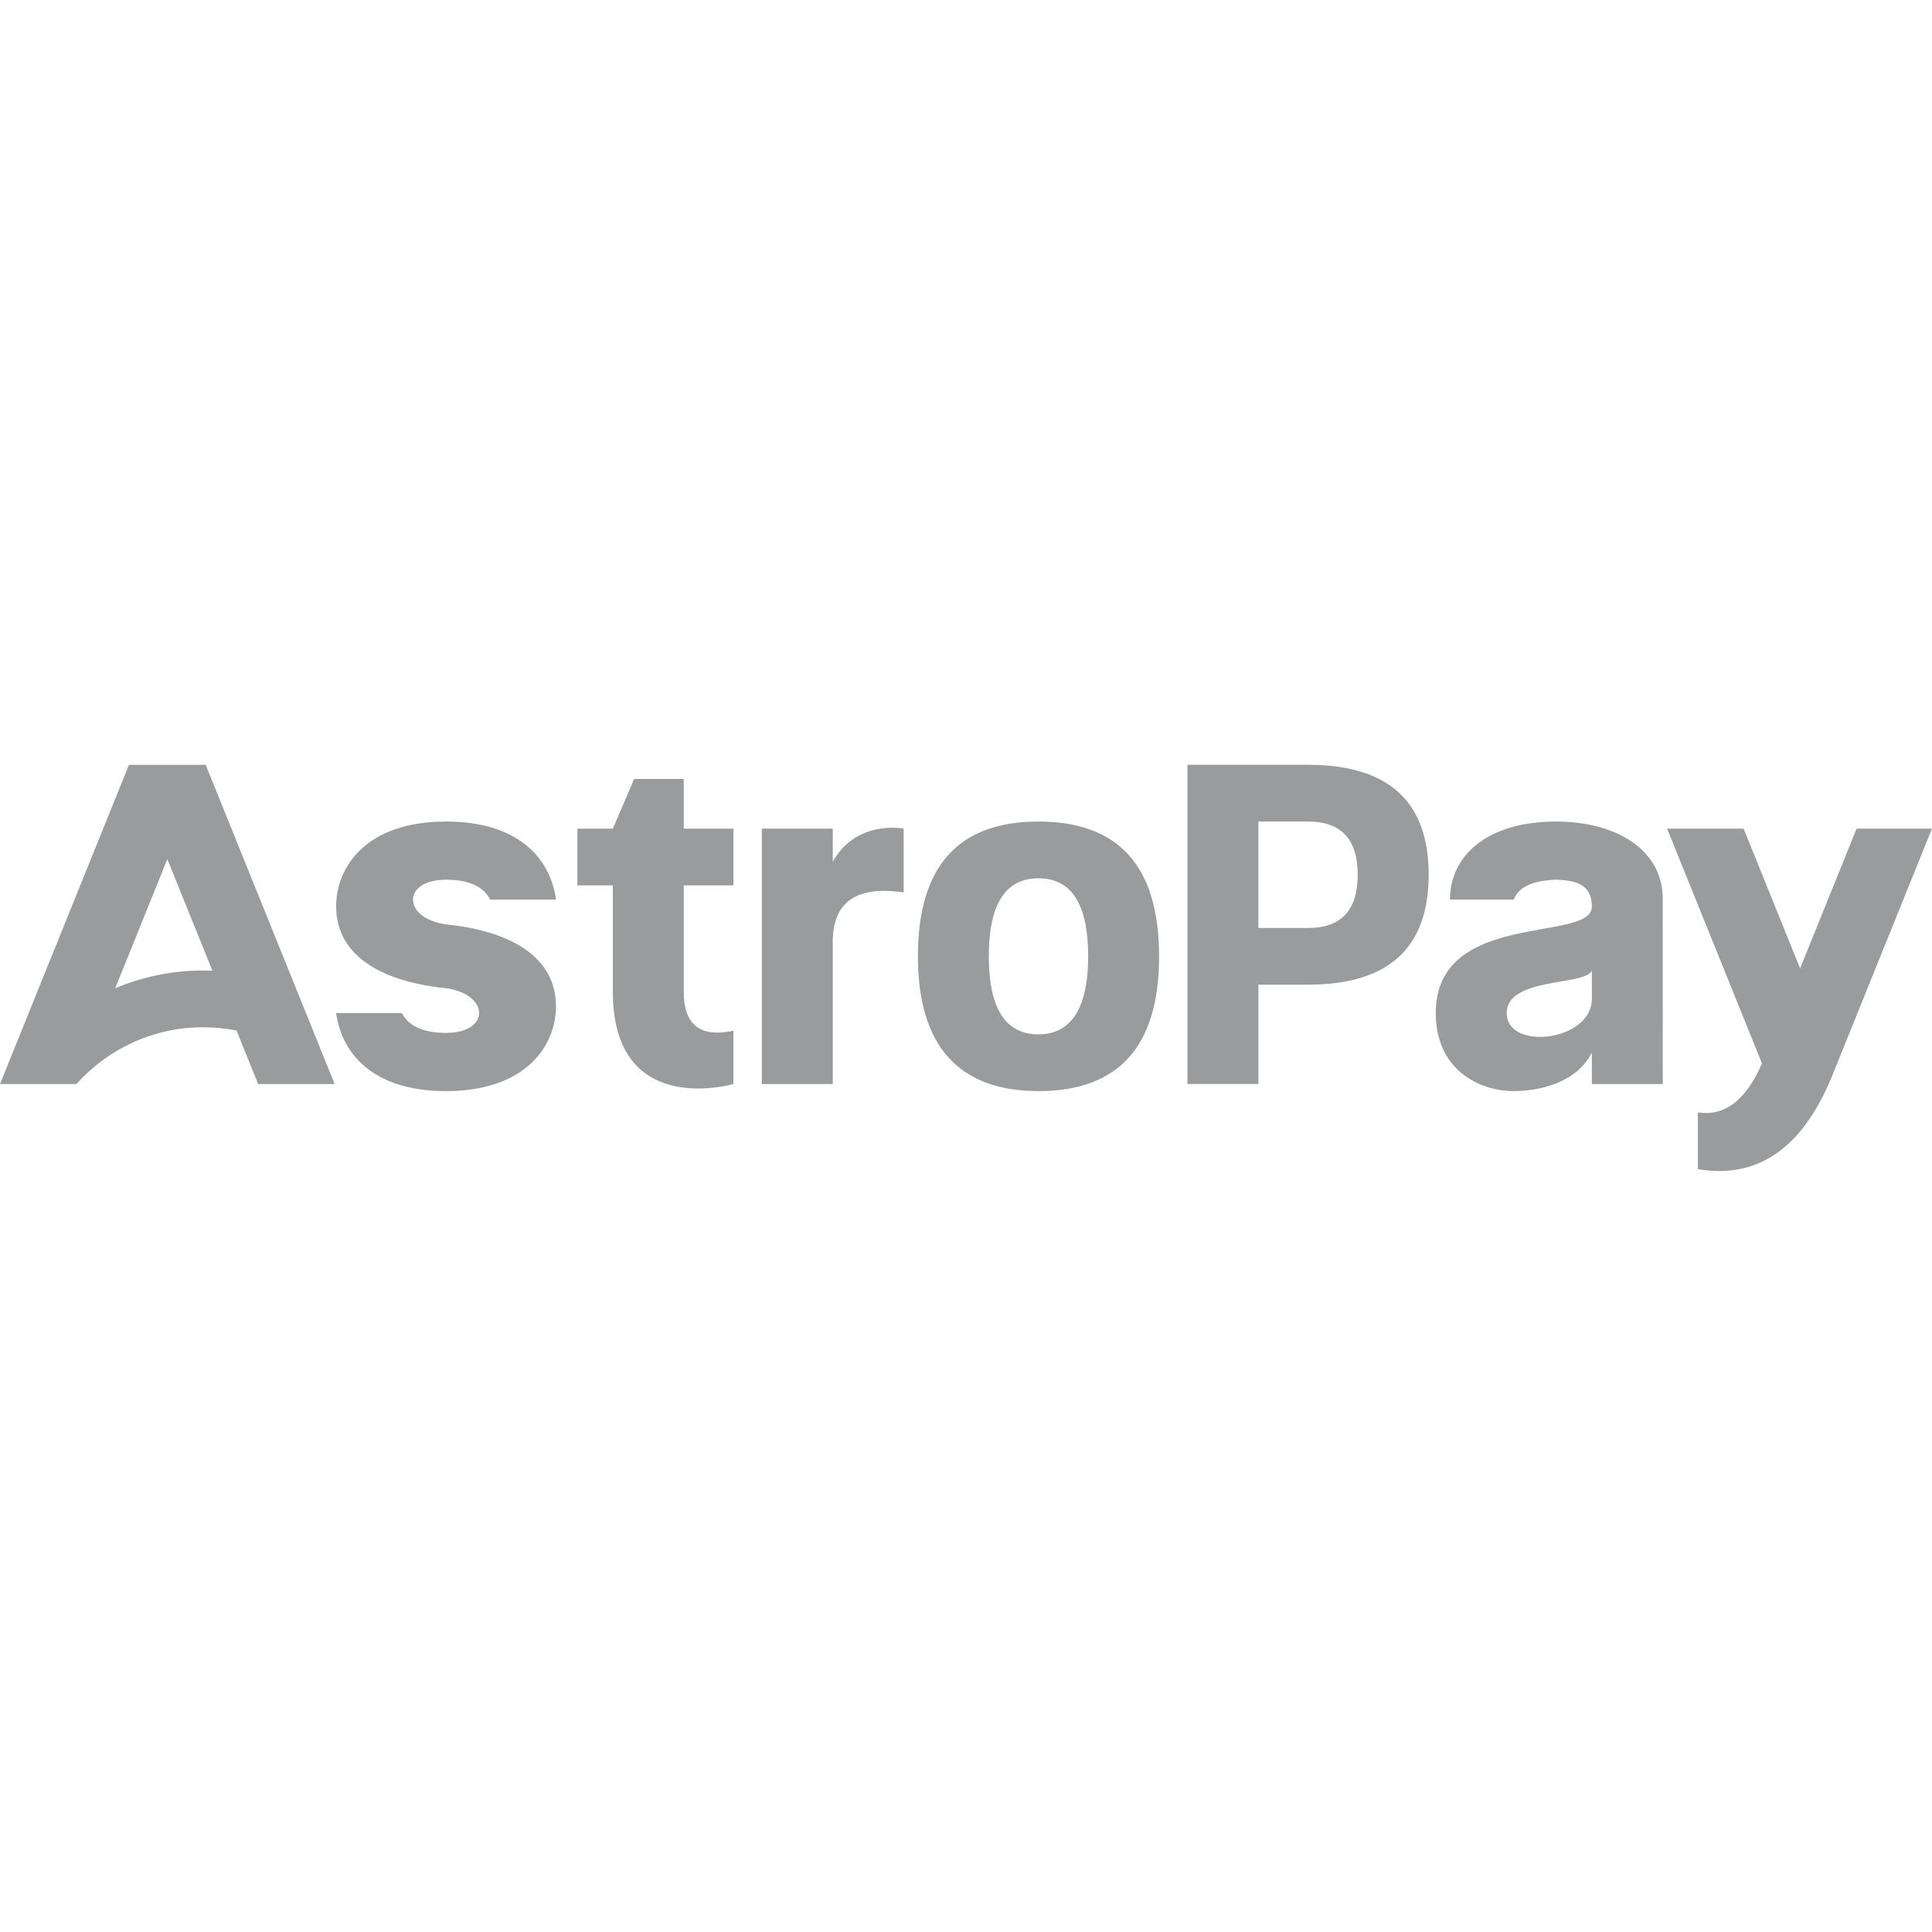 <?xml version="1.0" encoding="UTF-8"?>
<svg xmlns="http://www.w3.org/2000/svg" width="48" height="48" viewBox="0 0 48 48" fill="#555759">
  <path d="M28.797 23.834C28.775 26.017 27.776 27.108 25.801 27.108C23.826 27.108 22.805 25.992 22.805 23.759C22.805 21.527 23.803 20.411 25.801 20.411C27.799 20.411 28.797 21.527 28.797 23.759V23.834H28.797ZM25.801 21.821C24.979 21.821 24.567 22.467 24.567 23.759V23.827C24.582 25.075 24.993 25.698 25.801 25.698C26.609 25.698 27.035 25.052 27.035 23.759C27.035 22.467 26.623 21.821 25.801 21.821ZM31.264 23.055H32.498C33.32 23.055 33.732 22.614 33.732 21.733C33.732 20.852 33.32 20.411 32.498 20.411H31.264V23.055ZM32.498 19.001C34.496 19.001 35.495 19.912 35.495 21.732C35.495 23.553 34.496 24.464 32.498 24.464H31.265V26.931H29.502V19H32.498V19.001ZM22.451 20.587V22.173C21.277 21.997 20.689 22.409 20.689 23.407V26.932H18.927V20.587H20.689V21.407C21.29 20.351 22.451 20.587 22.451 20.587ZM16.988 19.353V20.587H18.222V21.997H16.988V24.641C16.988 25.447 17.384 25.773 18.175 25.617L18.222 25.607V26.932L18.168 26.946C17.762 27.047 15.226 27.559 15.226 24.641V21.997H14.345V20.587H15.226L15.755 19.353H16.988ZM39.548 22.485C39.529 21.982 39.161 21.871 38.67 21.856C38.081 21.873 37.727 22.038 37.61 22.349H36.024C36.024 21.292 36.905 20.411 38.667 20.411C40.102 20.411 41.318 21.077 41.311 22.349L41.31 22.692L41.311 26.932H39.549V26.152C39.167 26.905 38.245 27.108 37.61 27.108C36.752 27.108 35.671 26.579 35.671 25.169C35.671 22.594 39.549 23.429 39.549 22.526V22.485H39.548ZM39.549 24.112C39.393 24.498 37.434 24.27 37.434 25.169C37.434 26.117 39.549 25.875 39.549 24.817V24.112ZM8.351 22.526C8.346 21.565 9.072 20.411 11.083 20.411C12.845 20.411 13.665 21.292 13.815 22.349H12.179C12.008 22.021 11.643 21.856 11.082 21.856C9.999 21.856 9.991 22.788 11.038 22.959L11.082 22.966C12.795 23.142 13.807 23.837 13.813 24.992C13.818 25.954 13.092 27.108 11.082 27.108C9.319 27.108 8.5 26.226 8.35 25.169H9.985C10.156 25.498 10.522 25.662 11.082 25.662C12.181 25.662 12.174 24.705 11.082 24.552C9.369 24.376 8.356 23.682 8.351 22.526H8.351ZM42.183 29.047C43.709 29.305 44.84 28.487 45.574 26.593L48 20.587H46.127L44.723 24.06L43.32 20.587H41.419L43.776 26.421C43.386 27.316 42.869 27.724 42.225 27.643L42.183 27.637V29.047ZM4.157 21.347L2.862 24.553C3.536 24.269 4.276 24.112 5.053 24.112C5.128 24.112 5.203 24.113 5.277 24.116L4.158 21.347H4.157ZM0 26.932L3.204 19.001H5.11L8.314 26.932H6.413L5.877 25.603C5.61 25.55 5.334 25.522 5.052 25.522C3.801 25.522 2.677 26.065 1.902 26.929L1.901 26.932H0Z" fill="#9a9b9c"></path>
</svg>
